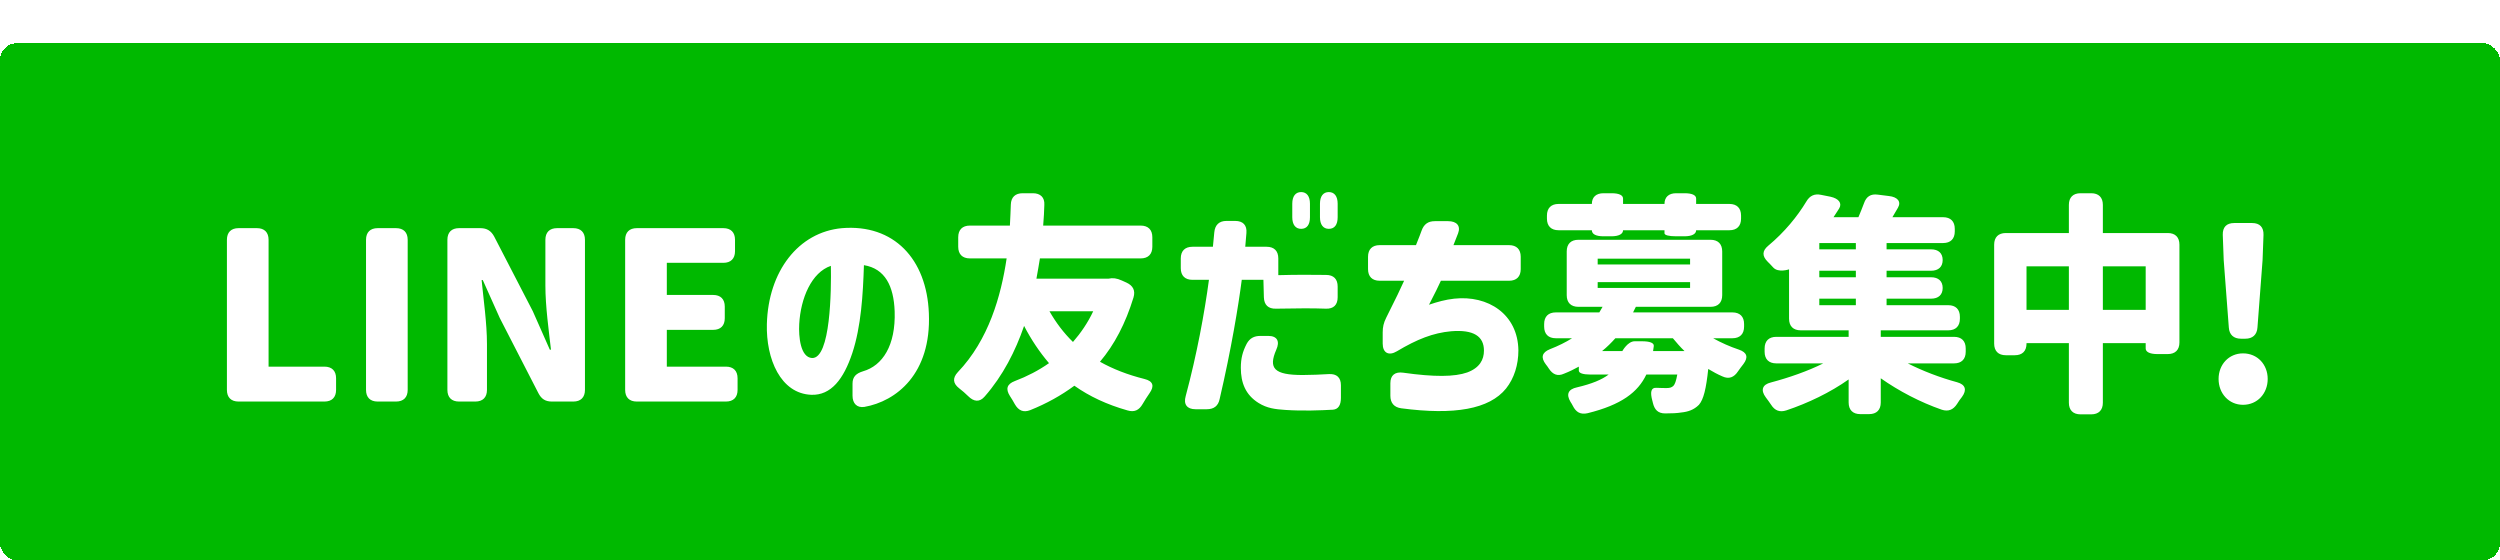 <svg width="580" height="130" viewBox="0 0 580 130" fill="none" xmlns="http://www.w3.org/2000/svg">
<g filter="url(#filter0_d_139_111)">
<rect width="580" height="120" rx="4" fill="#00B900" shape-rendering="crispEdges"/>
<path d="M52.644 45.63C52.644 43.902 53.616 42.93 55.344 42.93H59.61C61.338 42.93 62.31 43.902 62.31 45.63V75.06H75.27C76.998 75.06 77.97 76.032 77.97 77.76V80.46C77.97 82.188 76.998 83.16 75.27 83.16H55.344C53.616 83.16 52.644 82.188 52.644 80.46V45.63ZM84.917 45.63C84.917 43.902 85.889 42.93 87.617 42.93H91.883C93.611 42.93 94.583 43.902 94.583 45.63V80.46C94.583 82.188 93.611 83.16 91.883 83.16H87.617C85.889 83.16 84.917 82.188 84.917 80.46V45.63ZM103.796 45.63C103.796 43.902 104.768 42.93 106.496 42.93H111.464C112.976 42.93 113.948 43.578 114.65 44.874L123.614 62.208L127.556 71.118H127.826C127.34 66.852 126.53 61.074 126.53 56.268V45.63C126.53 43.902 127.502 42.93 129.23 42.93H133.01C134.738 42.93 135.71 43.902 135.71 45.63V80.46C135.71 82.188 134.738 83.16 133.01 83.16H128.042C126.53 83.16 125.612 82.566 124.91 81.216L115.946 63.774L112.004 54.972H111.734C112.166 59.454 112.976 64.962 112.976 69.822V80.46C112.976 82.188 112.004 83.16 110.276 83.16H106.496C104.768 83.16 103.796 82.188 103.796 80.46V45.63ZM145.035 45.63C145.035 43.902 146.007 42.93 147.735 42.93H167.823C169.551 42.93 170.523 43.902 170.523 45.63V48.276C170.523 50.004 169.551 50.976 167.823 50.976H154.701V58.428H165.447C167.175 58.428 168.147 59.4 168.147 61.128V63.828C168.147 65.556 167.175 66.528 165.447 66.528H154.701V75.06H168.417C170.145 75.06 171.117 76.032 171.117 77.76V80.46C171.117 82.188 170.145 83.16 168.417 83.16H147.735C146.007 83.16 145.035 82.188 145.035 80.46V45.63ZM200.54 84.402C198.812 84.672 197.786 83.592 197.786 81.81V79.002C197.786 77.382 198.65 76.626 200.216 76.14C204.752 74.844 207.83 70.146 207.56 62.208C207.344 56.376 205.346 52.326 200.432 51.516C200.216 58.266 199.784 65.718 197.732 71.928C195.734 77.922 192.818 81.756 188.228 81.594C181.1 81.324 177.698 73.278 177.914 65.178C178.238 52.974 185.204 43.848 195.356 42.93C207.344 41.958 215.012 50.058 215.498 62.694C216.092 76.788 207.884 83.106 200.54 84.402ZM185.42 65.178C185.258 68.094 185.69 72.9 188.39 73.062C192.71 73.224 192.872 57.294 192.764 51.678C188.282 53.19 185.744 59.184 185.42 65.178ZM243.475 62.208C244.987 64.854 246.769 67.23 248.929 69.336C250.765 67.23 252.385 64.854 253.627 62.208H243.475ZM222.199 76.356C229.381 68.85 232.243 58.644 233.539 49.95H225.007C223.279 49.95 222.307 48.978 222.307 47.25V45.036C222.307 43.308 223.279 42.336 225.007 42.336H234.295C234.403 40.5 234.457 38.88 234.511 37.476C234.565 35.748 235.537 34.83 237.265 34.83H239.641C241.369 34.83 242.395 35.802 242.287 37.53C242.233 38.988 242.179 40.608 242.017 42.336H264.643C266.371 42.336 267.343 43.308 267.343 45.036V47.25C267.343 48.978 266.371 49.95 264.643 49.95H241.261C240.991 51.462 240.775 53.028 240.451 54.648H257.191C258.163 54.432 259.081 54.54 260.269 55.08L261.349 55.566C262.861 56.268 263.455 57.402 262.969 59.022C261.133 65.016 258.541 69.984 255.193 73.926C258.163 75.6 261.619 76.95 265.507 77.922C267.505 78.408 267.883 79.542 266.695 81.216C266.155 82.026 265.561 82.89 265.075 83.754C264.265 85.158 263.185 85.698 261.565 85.212C256.813 83.862 252.763 81.972 249.253 79.488C246.175 81.756 242.773 83.646 238.993 85.158C237.427 85.752 236.293 85.266 235.429 83.754C235.105 83.16 234.727 82.512 234.295 81.864C233.269 80.244 233.593 79.11 235.429 78.408C238.291 77.328 240.991 75.924 243.367 74.25C241.207 71.712 239.263 68.85 237.589 65.61C235.591 71.442 232.675 77.166 228.463 81.972C227.275 83.376 225.925 83.214 224.629 81.918C223.981 81.27 223.279 80.676 222.523 80.082C221.065 78.948 220.957 77.706 222.199 76.356ZM308.285 43.092C306.989 43.092 306.233 42.12 306.233 40.392V37.26C306.233 35.532 306.989 34.56 308.285 34.56C309.581 34.56 310.337 35.532 310.337 37.26V40.392C310.337 42.12 309.635 43.092 308.285 43.092ZM273.941 52.218V49.95C273.941 48.222 274.913 47.25 276.641 47.25H281.393L281.717 43.902C281.879 42.174 282.851 41.256 284.525 41.256H286.577C288.359 41.256 289.331 42.228 289.169 44.064L288.899 47.25H293.867C295.595 47.25 296.567 48.222 296.567 49.95V53.838C300.509 53.73 304.235 53.73 307.637 53.784C309.419 53.784 310.337 54.756 310.337 56.484V58.968C310.337 60.75 309.365 61.668 307.637 61.614C304.667 61.506 301.265 61.506 296.027 61.614C294.245 61.668 293.273 60.75 293.219 58.968L293.111 54.918H288.089C287.333 60.804 285.659 71.01 282.959 82.566C282.635 84.186 281.609 84.942 279.989 84.942H277.343C275.399 84.942 274.535 83.808 275.075 81.918C277.667 72.252 279.449 62.586 280.475 54.918H276.641C274.913 54.918 273.941 53.946 273.941 52.218ZM287.873 75.33C287.873 73.116 288.305 71.55 289.223 69.768C289.925 68.472 290.951 67.932 292.409 67.932H294.245C296.297 67.932 296.999 69.174 296.081 71.172C294.245 75.438 295.541 77.004 302.237 77.004C304.073 77.004 306.503 76.896 308.285 76.788C310.121 76.68 311.093 77.598 311.093 79.38V82.296C311.093 83.97 310.499 84.942 309.257 85.05C306.287 85.212 302.237 85.374 298.187 85.104C295.811 84.942 293.975 84.726 291.977 83.484C288.953 81.594 287.873 78.786 287.873 75.33ZM299.807 40.392V37.26C299.807 35.532 300.563 34.56 301.859 34.56C303.155 34.56 303.911 35.532 303.911 37.26V40.392C303.911 42.12 303.209 43.092 301.859 43.092C300.563 43.092 299.807 42.12 299.807 40.392ZM325.105 84.726C323.431 84.51 322.567 83.484 322.567 81.81V78.894C322.567 77.058 323.647 76.194 325.537 76.464C332.773 77.49 337.471 77.436 340.387 76.41C343.303 75.33 344.275 73.44 344.275 71.334C344.275 68.04 341.899 66.42 336.661 66.852C332.503 67.23 328.777 68.688 324.079 71.496C322.189 72.63 320.785 71.874 320.785 69.714V67.122C320.785 65.88 321.001 64.908 321.595 63.72C323.755 59.454 325.105 56.592 325.753 55.134H320.083C318.355 55.134 317.383 54.162 317.383 52.434V49.572C317.383 47.844 318.355 46.872 320.083 46.872H328.507C329.371 44.604 329.587 44.226 329.803 43.524C330.343 42.012 331.315 41.31 332.881 41.31H335.959C337.957 41.31 338.929 42.39 338.281 44.118C337.903 45.036 337.525 46.008 337.201 46.872H350.107C351.835 46.872 352.807 47.844 352.807 49.572V52.434C352.807 54.162 351.835 55.134 350.107 55.134H334.285C333.799 56.214 332.881 58.104 331.531 60.696C333.421 60.048 335.365 59.508 337.363 59.292C345.247 58.428 352.159 62.91 352.267 71.28C352.267 74.628 351.295 77.76 349.405 80.136C345.517 84.942 337.417 86.346 325.105 84.726ZM361.59 43.416C359.862 43.416 358.89 42.444 358.89 40.716V40.014C358.89 38.286 359.862 37.314 361.59 37.314H369.312C369.312 35.748 370.284 34.83 372.012 34.83H373.848C375.576 34.83 376.548 35.262 376.548 36.072V37.314H386.16C386.16 35.748 387.132 34.83 388.86 34.83H390.804C392.532 34.83 393.504 35.262 393.504 36.072V37.314H401.226C402.954 37.314 403.926 38.286 403.926 40.014V40.716C403.926 42.444 402.954 43.416 401.226 43.416H393.504C393.504 44.28 392.532 44.82 390.804 44.82H388.86C387.132 44.82 386.16 44.55 386.16 44.118V43.416H376.548C376.548 44.28 375.576 44.82 373.848 44.82H372.012C370.284 44.82 369.312 44.334 369.312 43.416H361.59ZM358.242 65.772V65.178C358.242 63.45 359.214 62.478 360.942 62.478H371.04L371.796 61.182H366.18C364.452 61.182 363.48 60.21 363.48 58.482V48.33C363.48 46.602 364.452 45.63 366.18 45.63H396.852C398.58 45.63 399.552 46.602 399.552 48.33V58.482C399.552 60.21 398.58 61.182 396.852 61.182H379.518L378.87 62.478H401.928C403.656 62.478 404.628 63.45 404.628 65.178V65.772C404.628 67.5 403.656 68.472 401.928 68.472H397.446C399.282 69.498 401.334 70.416 403.44 71.118C405.33 71.766 405.654 72.9 404.466 74.466C404.034 75.006 403.602 75.6 403.224 76.14C402.306 77.544 401.118 78.03 399.606 77.328C398.472 76.842 397.392 76.248 396.312 75.6C395.826 80.19 395.232 82.674 394.152 83.916C392.964 85.104 391.614 85.536 390.048 85.698C389.13 85.86 387.834 85.914 386.322 85.914C384.648 85.914 383.838 85.05 383.46 83.43C383.406 83.268 383.406 83.106 383.352 82.998C382.812 81 382.974 79.866 384.378 79.974C385.296 80.028 386.106 80.028 386.646 80.028C387.348 80.028 387.78 79.92 388.212 79.542C388.59 79.164 388.86 78.354 389.13 76.896H381.948C380.004 81 376.17 83.916 368.34 85.86C366.666 86.238 365.64 85.644 364.884 84.132C364.722 83.808 364.56 83.538 364.344 83.214C363.318 81.486 363.804 80.298 365.856 79.866C369.312 79.056 371.634 78.084 373.2 76.896H368.988C367.26 76.896 366.288 76.572 366.288 75.978V75.06C365.208 75.654 364.128 76.194 362.886 76.68C361.374 77.382 360.24 76.896 359.322 75.492C359.106 75.168 358.89 74.844 358.62 74.52C357.432 72.954 357.702 71.766 359.592 71.01C361.536 70.254 363.264 69.39 364.722 68.472H360.942C359.214 68.472 358.242 67.5 358.242 65.772ZM370.662 56.808H392.1V55.458H370.662V56.808ZM370.662 51.354H392.1V50.004H370.662V51.354ZM371.688 71.442H376.386C376.386 71.442 377.628 69.174 379.248 69.174H380.922C382.758 69.174 383.784 69.552 383.676 70.308L383.514 71.442H390.804C389.832 70.524 388.968 69.498 388.104 68.472H374.766C373.848 69.498 372.822 70.524 371.688 71.442ZM422.08 60.804H430.558V59.292H422.08V60.804ZM409.39 71.604V70.848C409.39 69.12 410.362 68.148 412.09 68.148H428.884V66.636H417.76C416.032 66.636 415.06 65.664 415.06 63.936V52.488C415.06 52.488 412.576 53.352 411.388 52.056C410.956 51.57 410.524 51.138 410.092 50.706C408.796 49.41 408.796 48.222 410.2 47.034C414.034 43.848 417.004 40.176 419.056 36.774C419.866 35.37 421 34.884 422.512 35.208L424.672 35.64C426.616 36.072 427.426 37.152 426.67 38.394L425.374 40.392H431.152C431.584 39.312 432.07 38.232 432.448 37.152C432.988 35.586 434.014 34.938 435.634 35.154L438.226 35.478C440.224 35.694 441.142 36.774 440.332 38.178C439.9 38.934 439.468 39.69 439.036 40.392H450.808C452.536 40.392 453.508 41.364 453.508 43.092V43.686C453.508 45.414 452.536 46.386 450.808 46.386H437.686V47.844H448C449.728 47.844 450.7 48.762 450.7 50.328C450.7 51.894 449.728 52.812 448 52.812H437.686V54.324H448C449.728 54.324 450.7 55.242 450.7 56.808C450.7 58.374 449.728 59.292 448 59.292H437.686V60.804H451.996C453.724 60.804 454.696 61.776 454.696 63.504V63.936C454.696 65.664 453.724 66.636 451.996 66.636H436.336V68.148H453.346C455.074 68.148 456.046 69.12 456.046 70.848V71.604C456.046 73.332 455.074 74.304 453.346 74.304H442.6C446.002 76.032 450.052 77.598 454.048 78.678C455.992 79.218 456.37 80.46 455.182 82.08C454.75 82.62 454.372 83.16 454.048 83.7C453.13 85.104 451.996 85.536 450.484 85.05C445.516 83.322 440.548 80.73 436.336 77.76V83.376C436.336 85.104 435.364 86.076 433.636 86.076H431.584C429.856 86.076 428.884 85.104 428.884 83.376V78.03C424.618 81.054 419.434 83.538 414.412 85.212C412.9 85.698 411.766 85.266 410.902 83.916C410.524 83.322 410.092 82.782 409.66 82.188C408.418 80.514 408.85 79.218 410.848 78.732C415.114 77.598 419.434 76.086 422.998 74.304H412.09C410.362 74.304 409.39 73.332 409.39 71.604ZM422.08 54.324H430.558V52.812H422.08V54.324ZM422.08 47.844H430.558V46.386H422.08V47.844ZM497.799 61.884V51.786H487.863V61.884H497.799ZM462.645 69.714V46.764C462.645 45.036 463.617 44.064 465.345 44.064H479.979V37.53C479.979 35.802 480.951 34.83 482.679 34.83H485.163C486.891 34.83 487.863 35.802 487.863 37.53V44.064H502.929C504.657 44.064 505.629 45.036 505.629 46.764V69.444C505.629 71.172 504.657 72.144 502.929 72.144H500.499C498.771 72.144 497.799 71.658 497.799 70.848V69.606H487.863V83.43C487.863 85.158 486.891 86.13 485.163 86.13H482.679C480.951 86.13 479.979 85.158 479.979 83.43V69.606H470.151V69.714C470.151 71.442 469.179 72.414 467.451 72.414H465.345C463.617 72.414 462.645 71.442 462.645 69.714ZM470.151 61.884H479.979V51.786H470.151V61.884ZM515.683 44.496C515.629 42.714 516.547 41.742 518.329 41.742H522.487C524.269 41.742 525.187 42.714 525.133 44.496L524.917 50.328L523.729 65.988C523.621 67.662 522.595 68.58 520.921 68.58H519.895C518.221 68.58 517.195 67.662 517.087 65.988L515.899 50.328L515.683 44.496ZM514.711 77.922C514.711 74.574 517.087 71.982 520.381 71.982C523.729 71.982 526.105 74.574 526.105 77.922C526.105 81.27 523.729 83.916 520.381 83.916C517.087 83.916 514.711 81.27 514.711 77.922Z" fill="white"/>
</g>
<defs>
<filter id="filter0_d_139_111" x="0" y="0" width="580" height="130" filterUnits="userSpaceOnUse" color-interpolation-filters="sRGB">
<feFlood flood-opacity="0" result="BackgroundImageFix"/>
<feColorMatrix in="SourceAlpha" type="matrix" values="0 0 0 0 0 0 0 0 0 0 0 0 0 0 0 0 0 0 127 0" result="hardAlpha"/>
<feOffset dy="10"/>
<feComposite in2="hardAlpha" operator="out"/>
<feColorMatrix type="matrix" values="0 0 0 0 0.015 0 0 0 0 0.362 0 0 0 0 0.015 0 0 0 1 0"/>
<feBlend mode="normal" in2="BackgroundImageFix" result="effect1_dropShadow_139_111"/>
<feBlend mode="normal" in="SourceGraphic" in2="effect1_dropShadow_139_111" result="shape"/>
</filter>
</defs>
</svg>
